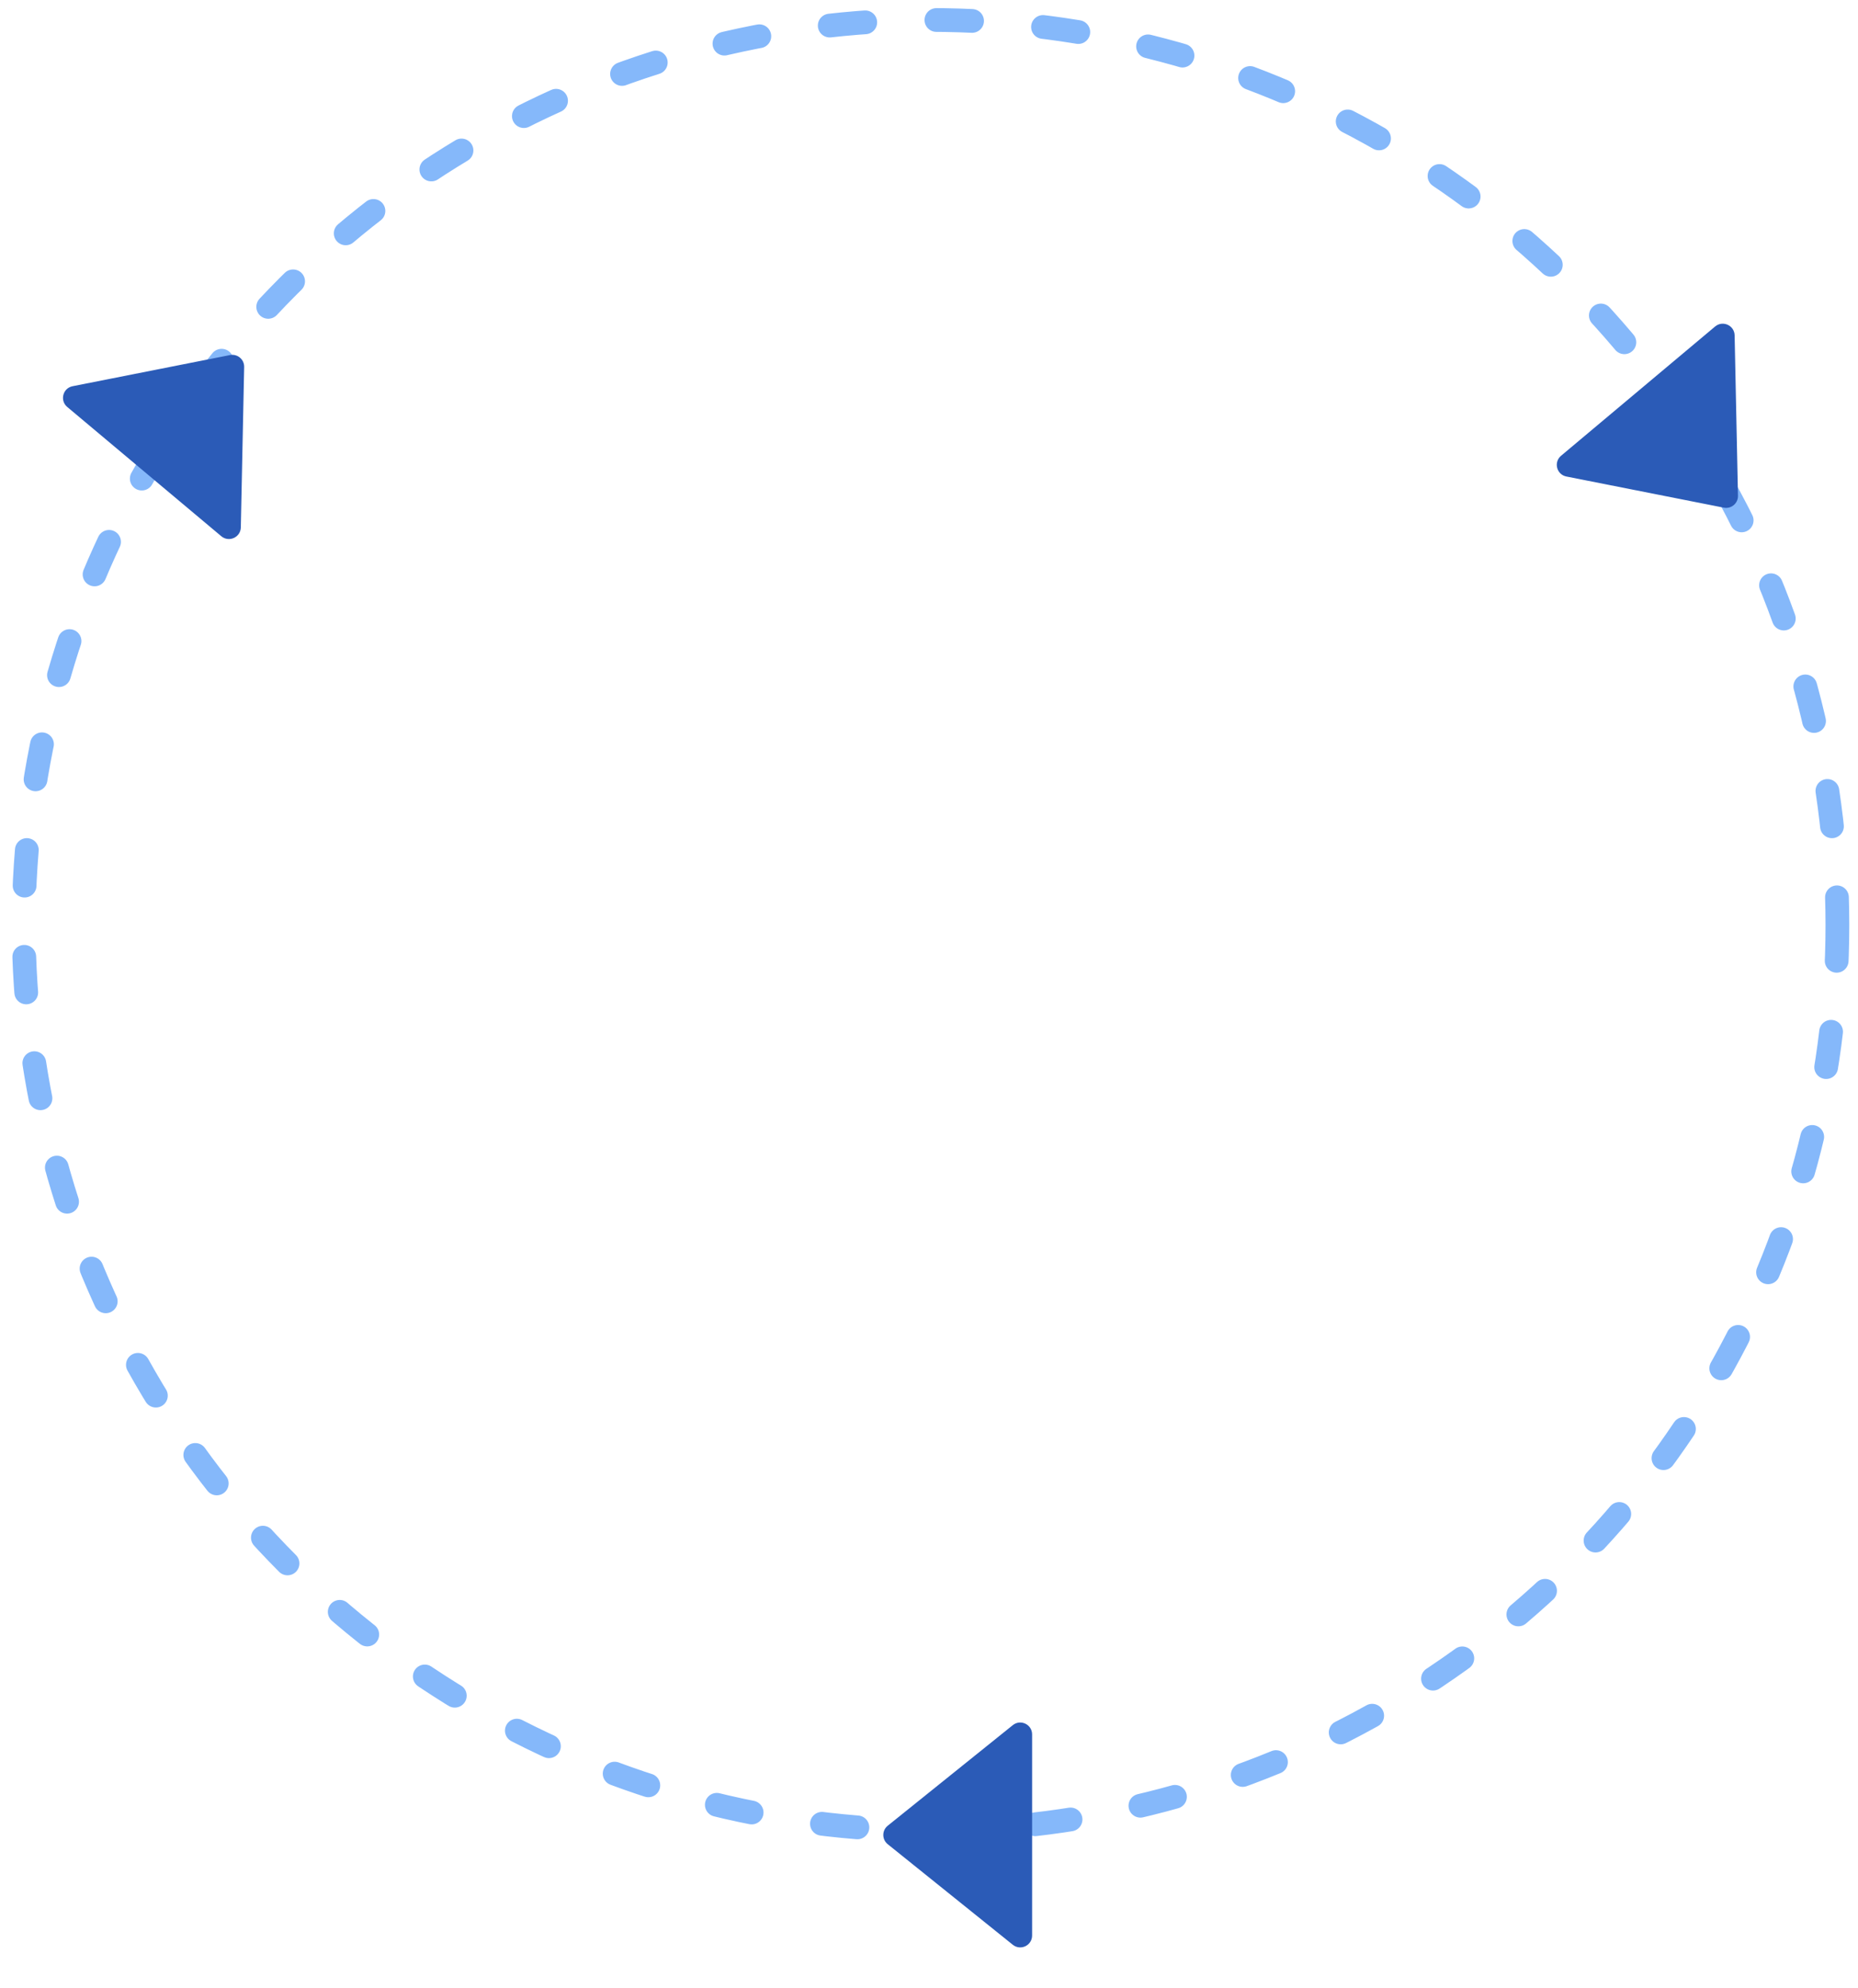 <?xml version="1.0" encoding="utf-8"?>
<svg xmlns="http://www.w3.org/2000/svg" fill="none" height="100%" overflow="visible" preserveAspectRatio="none" style="display: block;" viewBox="0 0 186 199" width="100%">
<g id="Group 182">
<ellipse cx="93.156" cy="92.617" id="Ellipse 32" rx="90.782" ry="90.618" stroke="#85B8FA" stroke-dasharray="3.57 7.13" stroke-linecap="round" stroke-linejoin="round" stroke-width="2.378"/>
<path d="M23.023 35.546C23.768 35.399 24.459 35.978 24.443 36.737L24.108 52.798C24.087 53.796 22.92 54.326 22.155 53.684L6.732 40.742C5.967 40.1 6.286 38.859 7.265 38.665L23.023 35.546Z" fill="#2B5BB7" id="Polygon 11"/>
<path d="M172.565 50.823C173.31 50.97 174 50.391 173.984 49.632L173.649 33.571C173.628 32.573 172.461 32.044 171.696 32.685L156.273 45.627C155.508 46.269 155.827 47.51 156.806 47.704L172.565 50.823Z" fill="#2B5BB7" id="Polygon 12"/>
<path d="M88.87 182.773C88.278 183.248 88.278 184.15 88.87 184.626L101.388 194.692C102.166 195.318 103.322 194.764 103.322 193.766L103.322 173.632C103.322 172.634 102.166 172.08 101.388 172.706L88.87 182.773Z" fill="#2B5BB7" id="Polygon 13"/>
</g>
</svg>